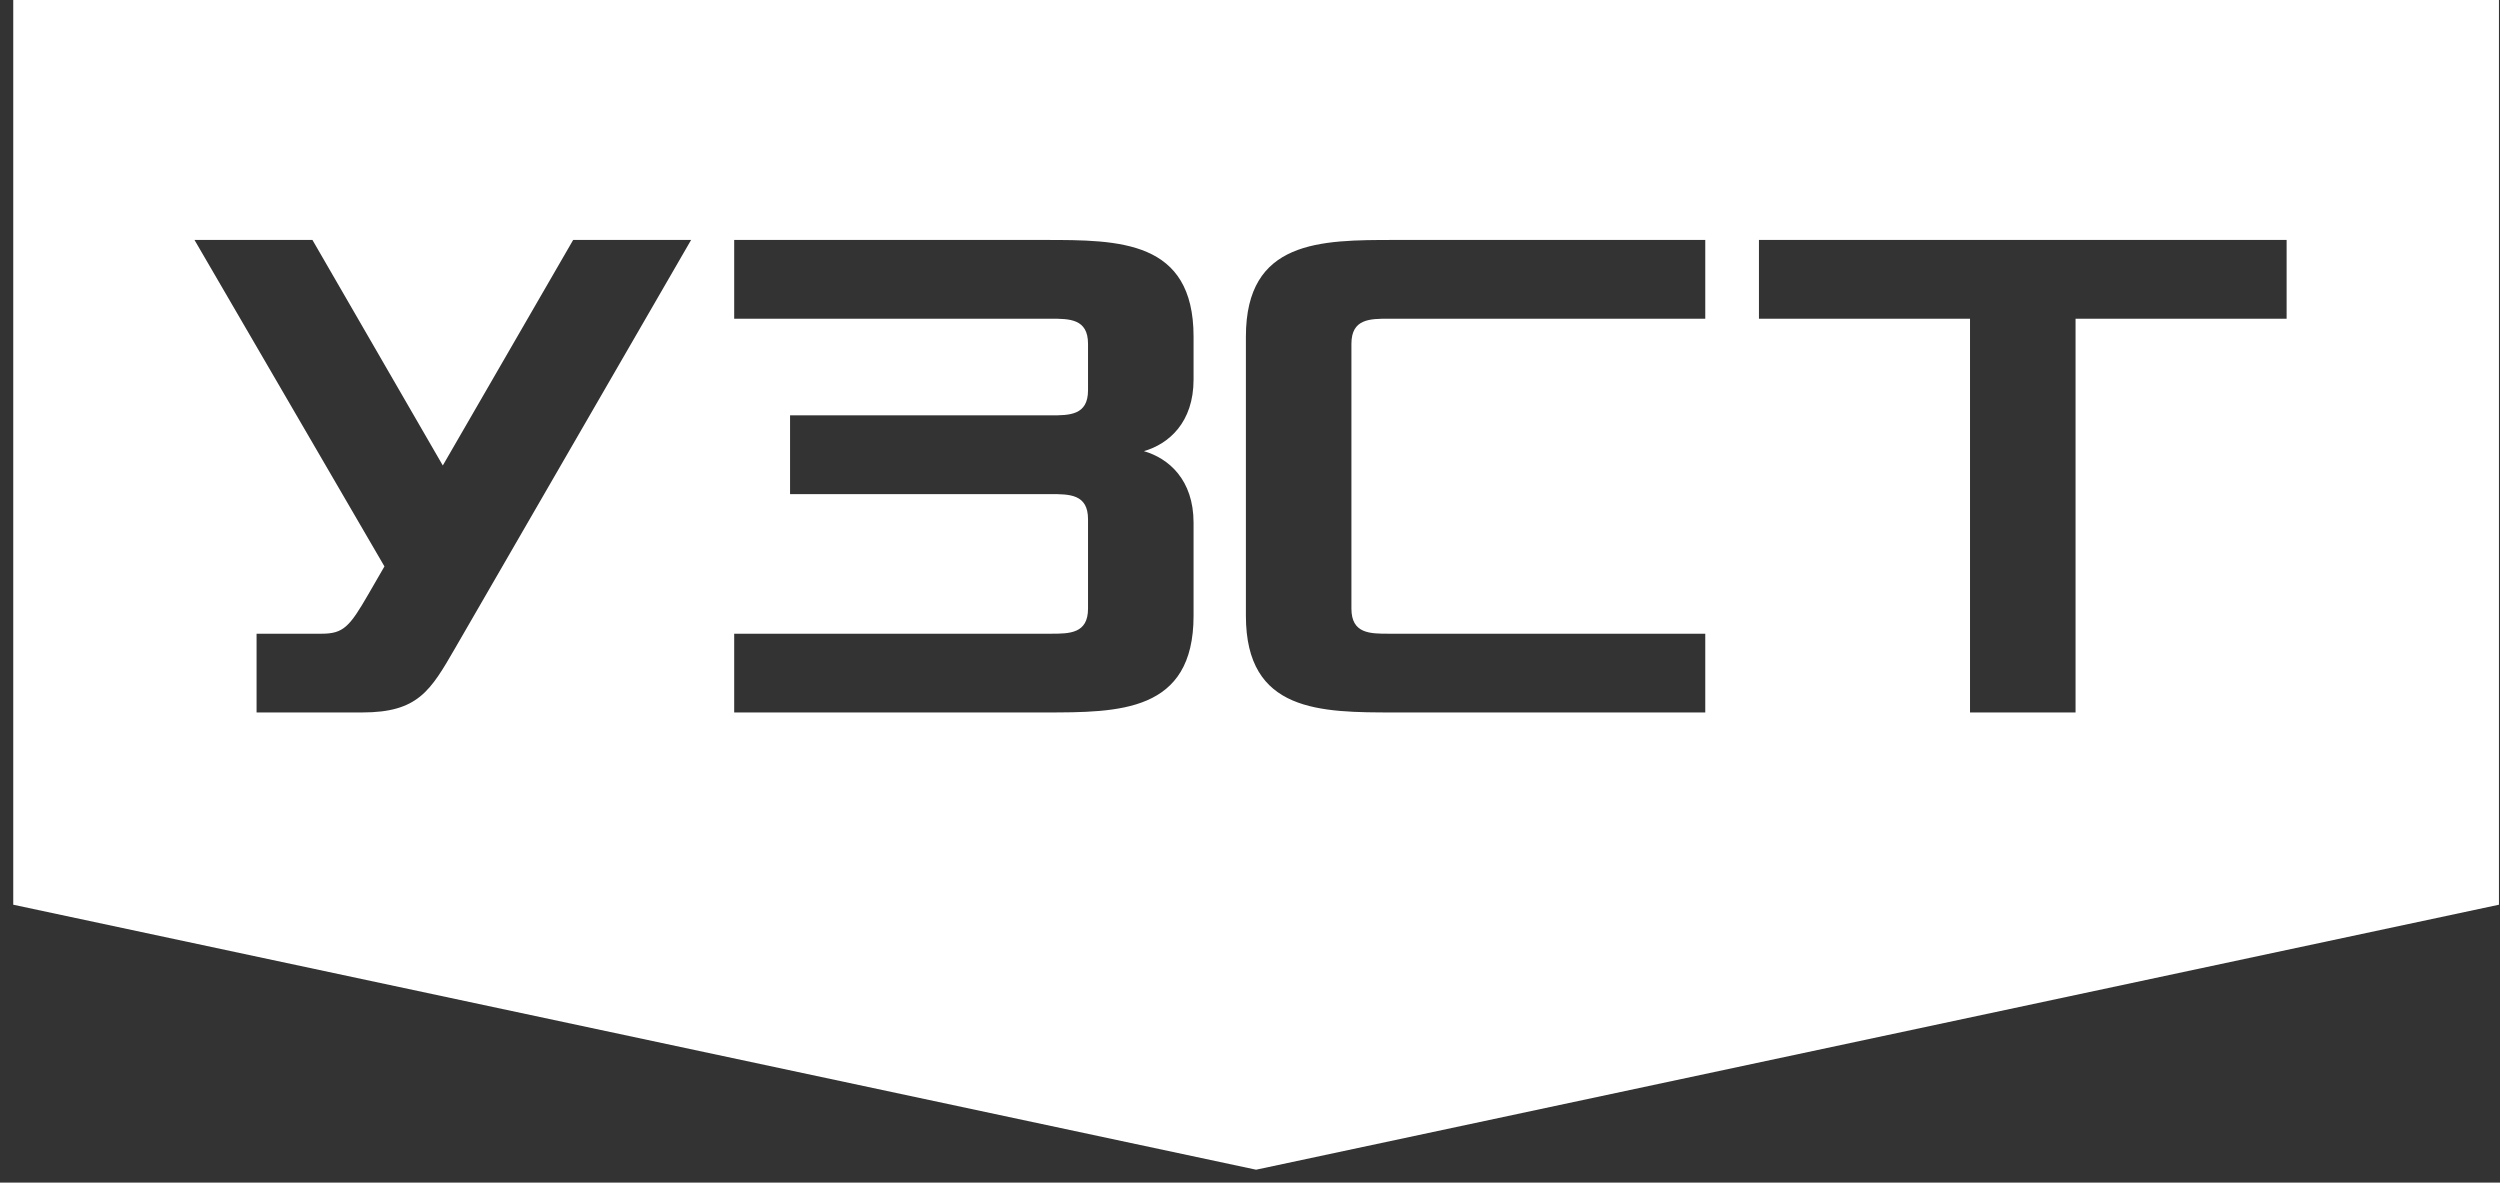 <?xml version="1.0" encoding="UTF-8"?> <svg xmlns="http://www.w3.org/2000/svg" width="167" height="79" viewBox="0 0 167 79" fill="none"><rect x="0" y="0" width="167" height="79" fill="#333333" stroke="none"/> <path fill-rule="evenodd" clip-rule="evenodd" d="M166.93 0H0.885V60.435L83.907 78.136L166.93 60.435V0ZM25.681 37.837L12.992 16.029H20.871L29.579 31.094L38.287 16.029H46.166L30.408 43.288C28.75 46.158 27.92 47.592 24.188 47.592H17.139V42.332H21.493C22.944 42.332 23.359 41.854 24.603 39.702L25.681 37.837ZM69.778 47.592H49.044V42.332H70.192C71.436 42.332 72.68 42.332 72.68 40.658V34.68C72.68 33.007 71.436 33.007 70.192 33.007H52.776V27.746H70.192C71.436 27.746 72.68 27.746 72.68 26.072V22.964C72.68 21.29 71.436 21.29 70.192 21.29H49.044V16.029H69.778C74.754 16.029 79.73 16.029 79.73 22.486V25.355C79.73 28.224 78.071 29.659 76.412 30.137C78.071 30.615 79.73 32.05 79.73 34.919V41.136C79.73 47.592 74.754 47.592 69.778 47.592ZM83.226 41.136C83.226 47.592 88.202 47.592 93.178 47.592H113.912V42.332H92.764C91.519 42.332 90.275 42.332 90.275 40.658V22.964C90.275 21.29 91.519 21.29 92.764 21.29H113.912V16.029H93.178C88.202 16.029 83.226 16.029 83.226 22.486V41.136ZM131.597 21.29H117.498V16.029H152.746V21.29H138.647V47.592H131.597V21.29Z" fill="white"></path> </svg> 